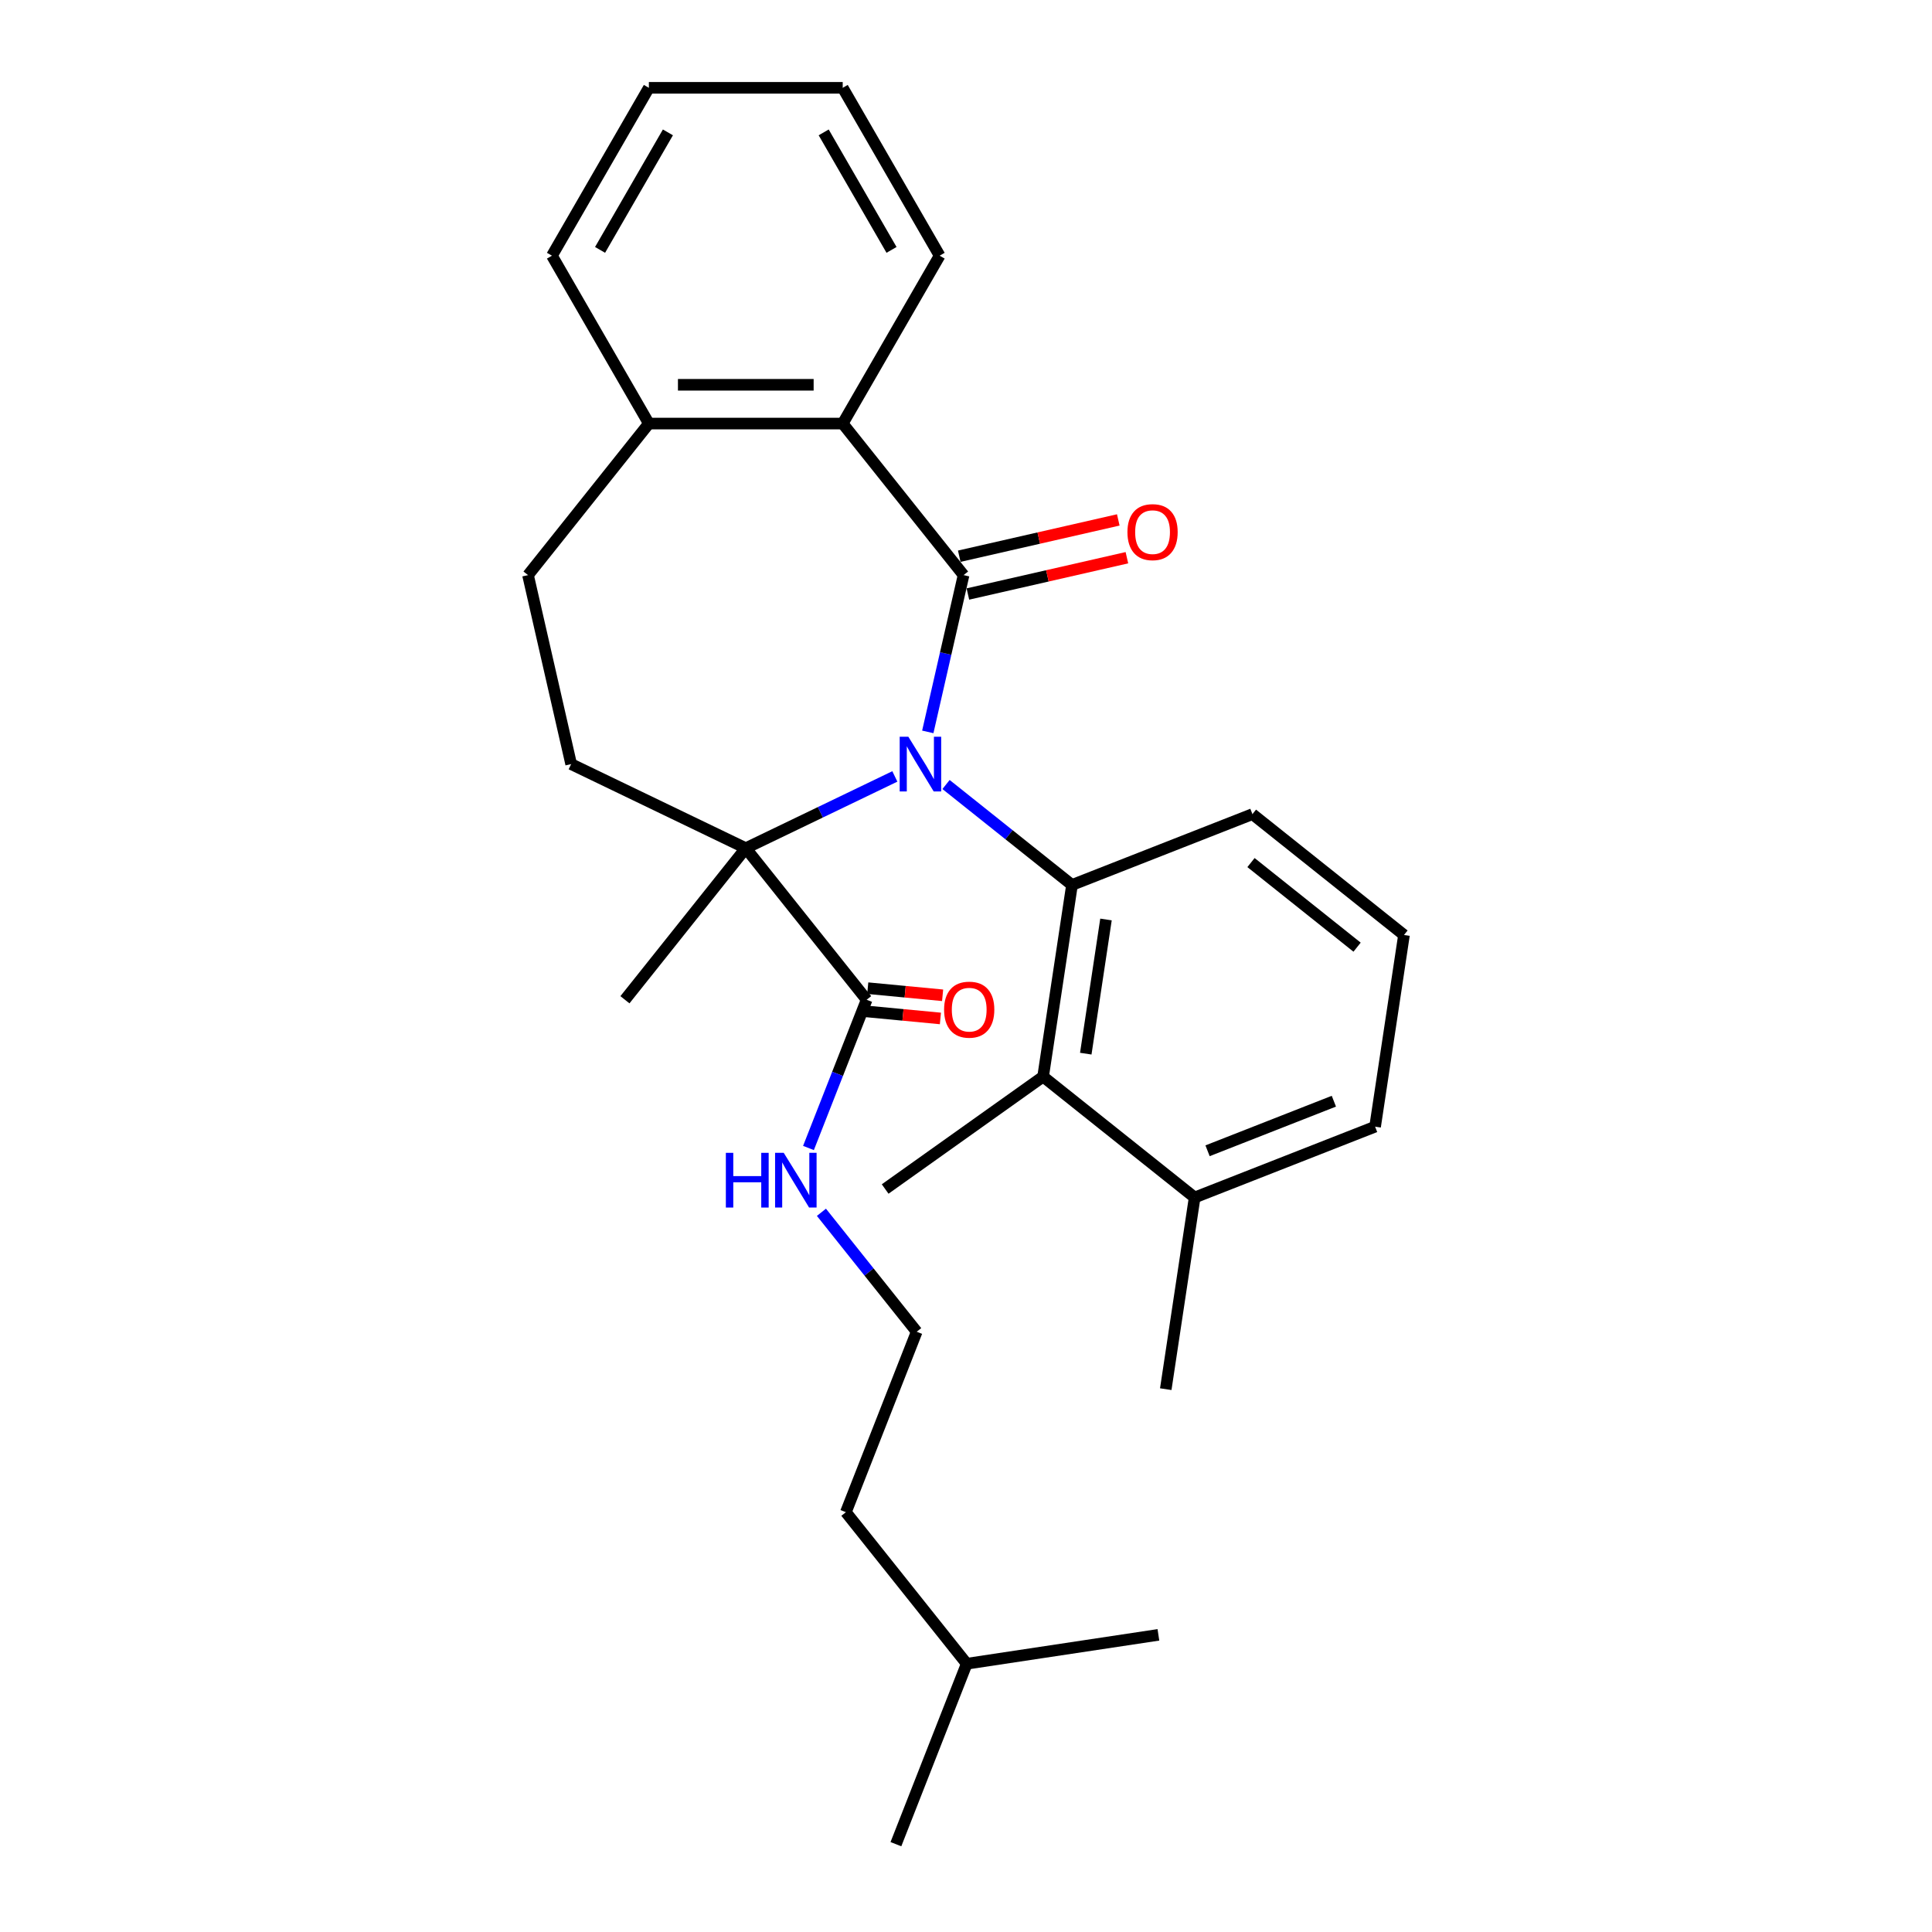 <?xml version='1.0' encoding='iso-8859-1'?>
<svg version='1.1' baseProfile='full'
              xmlns='http://www.w3.org/2000/svg'
                      xmlns:rdkit='http://www.rdkit.org/xml'
                      xmlns:xlink='http://www.w3.org/1999/xlink'
                  xml:space='preserve'
width='1000px' height='1000px' viewBox='0 0 1000 1000'>
<!-- END OF HEADER -->
<rect style='opacity:1.0;fill:#FFFFFF;stroke:none' width='1000' height='1000' x='0' y='0'> </rect>
<path class='bond-0' d='M 480.222,378.826 L 489.483,338.252' style='fill:none;fill-rule:evenodd;stroke:#0000FF;stroke-width:6px;stroke-linecap:butt;stroke-linejoin:miter;stroke-opacity:1' />
<path class='bond-0' d='M 489.483,338.252 L 498.744,297.678' style='fill:none;fill-rule:evenodd;stroke:#000000;stroke-width:6px;stroke-linecap:butt;stroke-linejoin:miter;stroke-opacity:1' />
<path class='bond-1' d='M 463.17,401.875 L 424.596,420.451' style='fill:none;fill-rule:evenodd;stroke:#0000FF;stroke-width:6px;stroke-linecap:butt;stroke-linejoin:miter;stroke-opacity:1' />
<path class='bond-1' d='M 424.596,420.451 L 386.022,439.027' style='fill:none;fill-rule:evenodd;stroke:#000000;stroke-width:6px;stroke-linecap:butt;stroke-linejoin:miter;stroke-opacity:1' />
<path class='bond-2' d='M 489.666,406.06 L 522.264,432.055' style='fill:none;fill-rule:evenodd;stroke:#0000FF;stroke-width:6px;stroke-linecap:butt;stroke-linejoin:miter;stroke-opacity:1' />
<path class='bond-2' d='M 522.264,432.055 L 554.861,458.051' style='fill:none;fill-rule:evenodd;stroke:#000000;stroke-width:6px;stroke-linecap:butt;stroke-linejoin:miter;stroke-opacity:1' />
<path class='bond-3' d='M 498.744,297.678 L 436.188,219.235' style='fill:none;fill-rule:evenodd;stroke:#000000;stroke-width:6px;stroke-linecap:butt;stroke-linejoin:miter;stroke-opacity:1' />
<path class='bond-7' d='M 500.977,307.46 L 542.131,298.066' style='fill:none;fill-rule:evenodd;stroke:#000000;stroke-width:6px;stroke-linecap:butt;stroke-linejoin:miter;stroke-opacity:1' />
<path class='bond-7' d='M 542.131,298.066 L 583.285,288.673' style='fill:none;fill-rule:evenodd;stroke:#FF0000;stroke-width:6px;stroke-linecap:butt;stroke-linejoin:miter;stroke-opacity:1' />
<path class='bond-7' d='M 496.511,287.896 L 537.666,278.503' style='fill:none;fill-rule:evenodd;stroke:#000000;stroke-width:6px;stroke-linecap:butt;stroke-linejoin:miter;stroke-opacity:1' />
<path class='bond-7' d='M 537.666,278.503 L 578.82,269.11' style='fill:none;fill-rule:evenodd;stroke:#FF0000;stroke-width:6px;stroke-linecap:butt;stroke-linejoin:miter;stroke-opacity:1' />
<path class='bond-5' d='M 386.022,439.027 L 448.578,517.47' style='fill:none;fill-rule:evenodd;stroke:#000000;stroke-width:6px;stroke-linecap:butt;stroke-linejoin:miter;stroke-opacity:1' />
<path class='bond-6' d='M 386.022,439.027 L 295.626,395.495' style='fill:none;fill-rule:evenodd;stroke:#000000;stroke-width:6px;stroke-linecap:butt;stroke-linejoin:miter;stroke-opacity:1' />
<path class='bond-14' d='M 386.022,439.027 L 323.466,517.47' style='fill:none;fill-rule:evenodd;stroke:#000000;stroke-width:6px;stroke-linecap:butt;stroke-linejoin:miter;stroke-opacity:1' />
<path class='bond-4' d='M 554.861,458.051 L 539.907,557.262' style='fill:none;fill-rule:evenodd;stroke:#000000;stroke-width:6px;stroke-linecap:butt;stroke-linejoin:miter;stroke-opacity:1' />
<path class='bond-4' d='M 572.46,475.923 L 561.993,545.371' style='fill:none;fill-rule:evenodd;stroke:#000000;stroke-width:6px;stroke-linecap:butt;stroke-linejoin:miter;stroke-opacity:1' />
<path class='bond-13' d='M 554.861,458.051 L 648.257,421.395' style='fill:none;fill-rule:evenodd;stroke:#000000;stroke-width:6px;stroke-linecap:butt;stroke-linejoin:miter;stroke-opacity:1' />
<path class='bond-8' d='M 436.188,219.235 L 335.856,219.235' style='fill:none;fill-rule:evenodd;stroke:#000000;stroke-width:6px;stroke-linecap:butt;stroke-linejoin:miter;stroke-opacity:1' />
<path class='bond-8' d='M 421.138,199.169 L 350.906,199.169' style='fill:none;fill-rule:evenodd;stroke:#000000;stroke-width:6px;stroke-linecap:butt;stroke-linejoin:miter;stroke-opacity:1' />
<path class='bond-16' d='M 436.188,219.235 L 486.354,132.345' style='fill:none;fill-rule:evenodd;stroke:#000000;stroke-width:6px;stroke-linecap:butt;stroke-linejoin:miter;stroke-opacity:1' />
<path class='bond-10' d='M 539.907,557.262 L 618.35,619.818' style='fill:none;fill-rule:evenodd;stroke:#000000;stroke-width:6px;stroke-linecap:butt;stroke-linejoin:miter;stroke-opacity:1' />
<path class='bond-17' d='M 539.907,557.262 L 458.156,615.428' style='fill:none;fill-rule:evenodd;stroke:#000000;stroke-width:6px;stroke-linecap:butt;stroke-linejoin:miter;stroke-opacity:1' />
<path class='bond-9' d='M 448.008,523.463 L 467.382,525.305' style='fill:none;fill-rule:evenodd;stroke:#000000;stroke-width:6px;stroke-linecap:butt;stroke-linejoin:miter;stroke-opacity:1' />
<path class='bond-9' d='M 467.382,525.305 L 486.756,527.147' style='fill:none;fill-rule:evenodd;stroke:#FF0000;stroke-width:6px;stroke-linecap:butt;stroke-linejoin:miter;stroke-opacity:1' />
<path class='bond-9' d='M 449.148,511.477 L 468.522,513.319' style='fill:none;fill-rule:evenodd;stroke:#000000;stroke-width:6px;stroke-linecap:butt;stroke-linejoin:miter;stroke-opacity:1' />
<path class='bond-9' d='M 468.522,513.319 L 487.896,515.161' style='fill:none;fill-rule:evenodd;stroke:#FF0000;stroke-width:6px;stroke-linecap:butt;stroke-linejoin:miter;stroke-opacity:1' />
<path class='bond-12' d='M 448.578,517.47 L 433.521,555.834' style='fill:none;fill-rule:evenodd;stroke:#000000;stroke-width:6px;stroke-linecap:butt;stroke-linejoin:miter;stroke-opacity:1' />
<path class='bond-12' d='M 433.521,555.834 L 418.464,594.198' style='fill:none;fill-rule:evenodd;stroke:#0000FF;stroke-width:6px;stroke-linecap:butt;stroke-linejoin:miter;stroke-opacity:1' />
<path class='bond-11' d='M 295.626,395.495 L 273.3,297.678' style='fill:none;fill-rule:evenodd;stroke:#000000;stroke-width:6px;stroke-linecap:butt;stroke-linejoin:miter;stroke-opacity:1' />
<path class='bond-20' d='M 335.856,219.235 L 285.69,132.345' style='fill:none;fill-rule:evenodd;stroke:#000000;stroke-width:6px;stroke-linecap:butt;stroke-linejoin:miter;stroke-opacity:1' />
<path class='bond-28' d='M 335.856,219.235 L 273.3,297.678' style='fill:none;fill-rule:evenodd;stroke:#000000;stroke-width:6px;stroke-linecap:butt;stroke-linejoin:miter;stroke-opacity:1' />
<path class='bond-21' d='M 618.35,619.818 L 603.396,719.03' style='fill:none;fill-rule:evenodd;stroke:#000000;stroke-width:6px;stroke-linecap:butt;stroke-linejoin:miter;stroke-opacity:1' />
<path class='bond-29' d='M 618.35,619.818 L 711.747,583.163' style='fill:none;fill-rule:evenodd;stroke:#000000;stroke-width:6px;stroke-linecap:butt;stroke-linejoin:miter;stroke-opacity:1' />
<path class='bond-29' d='M 625.028,595.641 L 690.406,569.982' style='fill:none;fill-rule:evenodd;stroke:#000000;stroke-width:6px;stroke-linecap:butt;stroke-linejoin:miter;stroke-opacity:1' />
<path class='bond-15' d='M 425.171,627.479 L 449.825,658.394' style='fill:none;fill-rule:evenodd;stroke:#0000FF;stroke-width:6px;stroke-linecap:butt;stroke-linejoin:miter;stroke-opacity:1' />
<path class='bond-15' d='M 449.825,658.394 L 474.479,689.309' style='fill:none;fill-rule:evenodd;stroke:#000000;stroke-width:6px;stroke-linecap:butt;stroke-linejoin:miter;stroke-opacity:1' />
<path class='bond-18' d='M 648.257,421.395 L 726.7,483.951' style='fill:none;fill-rule:evenodd;stroke:#000000;stroke-width:6px;stroke-linecap:butt;stroke-linejoin:miter;stroke-opacity:1' />
<path class='bond-18' d='M 647.513,446.467 L 702.423,490.256' style='fill:none;fill-rule:evenodd;stroke:#000000;stroke-width:6px;stroke-linecap:butt;stroke-linejoin:miter;stroke-opacity:1' />
<path class='bond-22' d='M 474.479,689.309 L 437.823,782.706' style='fill:none;fill-rule:evenodd;stroke:#000000;stroke-width:6px;stroke-linecap:butt;stroke-linejoin:miter;stroke-opacity:1' />
<path class='bond-24' d='M 486.354,132.345 L 436.188,45.455' style='fill:none;fill-rule:evenodd;stroke:#000000;stroke-width:6px;stroke-linecap:butt;stroke-linejoin:miter;stroke-opacity:1' />
<path class='bond-24' d='M 461.451,129.344 L 426.335,68.521' style='fill:none;fill-rule:evenodd;stroke:#000000;stroke-width:6px;stroke-linecap:butt;stroke-linejoin:miter;stroke-opacity:1' />
<path class='bond-19' d='M 726.7,483.951 L 711.747,583.163' style='fill:none;fill-rule:evenodd;stroke:#000000;stroke-width:6px;stroke-linecap:butt;stroke-linejoin:miter;stroke-opacity:1' />
<path class='bond-30' d='M 285.69,132.345 L 335.856,45.455' style='fill:none;fill-rule:evenodd;stroke:#000000;stroke-width:6px;stroke-linecap:butt;stroke-linejoin:miter;stroke-opacity:1' />
<path class='bond-30' d='M 310.593,129.344 L 345.709,68.521' style='fill:none;fill-rule:evenodd;stroke:#000000;stroke-width:6px;stroke-linecap:butt;stroke-linejoin:miter;stroke-opacity:1' />
<path class='bond-23' d='M 437.823,782.706 L 500.379,861.149' style='fill:none;fill-rule:evenodd;stroke:#000000;stroke-width:6px;stroke-linecap:butt;stroke-linejoin:miter;stroke-opacity:1' />
<path class='bond-25' d='M 500.379,861.149 L 463.724,954.545' style='fill:none;fill-rule:evenodd;stroke:#000000;stroke-width:6px;stroke-linecap:butt;stroke-linejoin:miter;stroke-opacity:1' />
<path class='bond-26' d='M 500.379,861.149 L 599.591,846.195' style='fill:none;fill-rule:evenodd;stroke:#000000;stroke-width:6px;stroke-linecap:butt;stroke-linejoin:miter;stroke-opacity:1' />
<path class='bond-27' d='M 436.188,45.455 L 335.856,45.455' style='fill:none;fill-rule:evenodd;stroke:#000000;stroke-width:6px;stroke-linecap:butt;stroke-linejoin:miter;stroke-opacity:1' />
<path  class='atom-0' d='M 470.158 381.335
L 479.438 396.335
Q 480.358 397.815, 481.838 400.495
Q 483.318 403.175, 483.398 403.335
L 483.398 381.335
L 487.158 381.335
L 487.158 409.655
L 483.278 409.655
L 473.318 393.255
Q 472.158 391.335, 470.918 389.135
Q 469.718 386.935, 469.358 386.255
L 469.358 409.655
L 465.678 409.655
L 465.678 381.335
L 470.158 381.335
' fill='#0000FF'/>
<path  class='atom-8' d='M 583.561 275.432
Q 583.561 268.632, 586.921 264.832
Q 590.281 261.032, 596.561 261.032
Q 602.841 261.032, 606.201 264.832
Q 609.561 268.632, 609.561 275.432
Q 609.561 282.312, 606.161 286.232
Q 602.761 290.112, 596.561 290.112
Q 590.321 290.112, 586.921 286.232
Q 583.561 282.352, 583.561 275.432
M 596.561 286.912
Q 600.881 286.912, 603.201 284.032
Q 605.561 281.112, 605.561 275.432
Q 605.561 269.872, 603.201 267.072
Q 600.881 264.232, 596.561 264.232
Q 592.241 264.232, 589.881 267.032
Q 587.561 269.832, 587.561 275.432
Q 587.561 281.152, 589.881 284.032
Q 592.241 286.912, 596.561 286.912
' fill='#FF0000'/>
<path  class='atom-10' d='M 488.659 522.597
Q 488.659 515.797, 492.019 511.997
Q 495.379 508.197, 501.659 508.197
Q 507.939 508.197, 511.299 511.997
Q 514.659 515.797, 514.659 522.597
Q 514.659 529.477, 511.259 533.397
Q 507.859 537.277, 501.659 537.277
Q 495.419 537.277, 492.019 533.397
Q 488.659 529.517, 488.659 522.597
M 501.659 534.077
Q 505.979 534.077, 508.299 531.197
Q 510.659 528.277, 510.659 522.597
Q 510.659 517.037, 508.299 514.237
Q 505.979 511.397, 501.659 511.397
Q 497.339 511.397, 494.979 514.197
Q 492.659 516.997, 492.659 522.597
Q 492.659 528.317, 494.979 531.197
Q 497.339 534.077, 501.659 534.077
' fill='#FF0000'/>
<path  class='atom-13' d='M 375.702 596.707
L 379.542 596.707
L 379.542 608.747
L 394.022 608.747
L 394.022 596.707
L 397.862 596.707
L 397.862 625.027
L 394.022 625.027
L 394.022 611.947
L 379.542 611.947
L 379.542 625.027
L 375.702 625.027
L 375.702 596.707
' fill='#0000FF'/>
<path  class='atom-13' d='M 405.662 596.707
L 414.942 611.707
Q 415.862 613.187, 417.342 615.867
Q 418.822 618.547, 418.902 618.707
L 418.902 596.707
L 422.662 596.707
L 422.662 625.027
L 418.782 625.027
L 408.822 608.627
Q 407.662 606.707, 406.422 604.507
Q 405.222 602.307, 404.862 601.627
L 404.862 625.027
L 401.182 625.027
L 401.182 596.707
L 405.662 596.707
' fill='#0000FF'/>
</svg>

